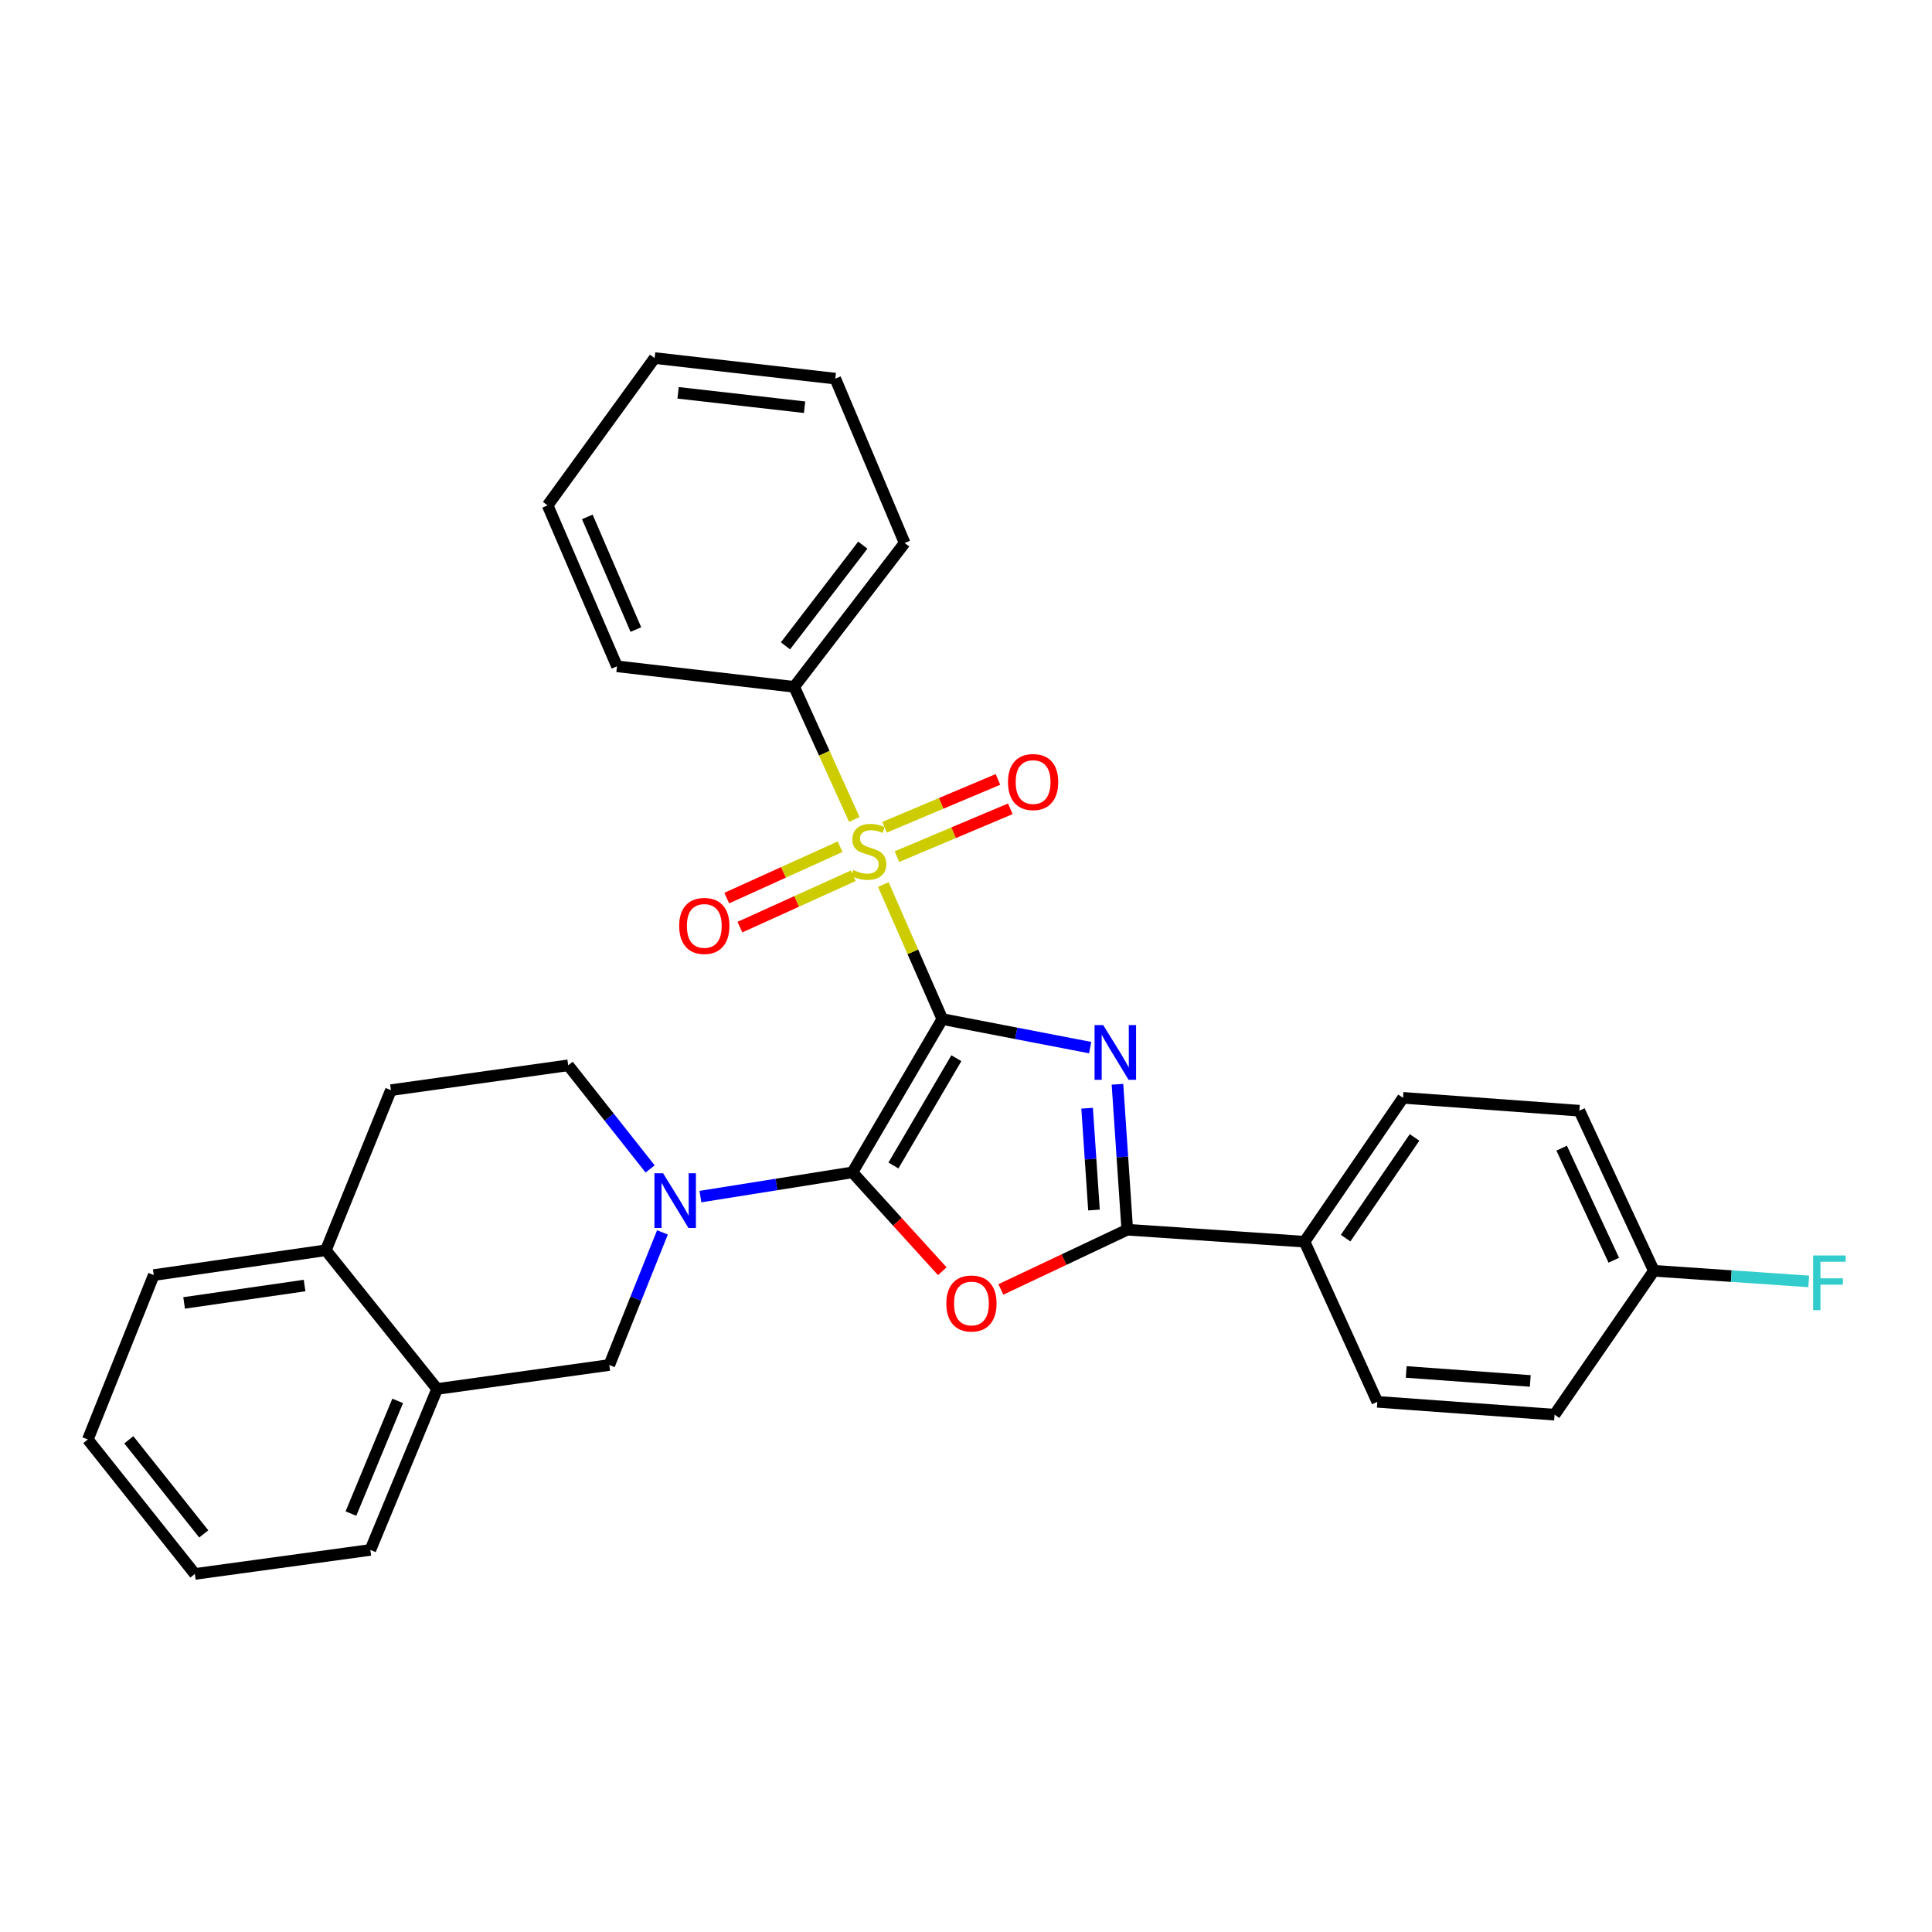 <?xml version='1.0' encoding='iso-8859-1'?>
<svg version='1.1' baseProfile='full'
              xmlns='http://www.w3.org/2000/svg'
                      xmlns:rdkit='http://www.rdkit.org/xml'
                      xmlns:xlink='http://www.w3.org/1999/xlink'
                  xml:space='preserve'
width='1000px' height='1000px' viewBox='0 0 1000 1000'>
<!-- END OF HEADER -->
<rect style='opacity:1.0;fill:#FFFFFF;stroke:none' width='1000' height='1000' x='0' y='0'> </rect>
<path class='bond-0' d='M 487.747,527.474 L 441.225,606.812' style='fill:none;fill-rule:evenodd;stroke:#000000;stroke-width:6px;stroke-linecap:butt;stroke-linejoin:miter;stroke-opacity:1' />
<path class='bond-0' d='M 495.005,547.723 L 462.44,603.259' style='fill:none;fill-rule:evenodd;stroke:#000000;stroke-width:6px;stroke-linecap:butt;stroke-linejoin:miter;stroke-opacity:1' />
<path class='bond-1' d='M 487.747,527.474 L 526.008,534.859' style='fill:none;fill-rule:evenodd;stroke:#000000;stroke-width:6px;stroke-linecap:butt;stroke-linejoin:miter;stroke-opacity:1' />
<path class='bond-1' d='M 526.008,534.859 L 564.269,542.244' style='fill:none;fill-rule:evenodd;stroke:#0000FF;stroke-width:6px;stroke-linecap:butt;stroke-linejoin:miter;stroke-opacity:1' />
<path class='bond-2' d='M 487.747,527.474 L 472.481,492.663' style='fill:none;fill-rule:evenodd;stroke:#000000;stroke-width:6px;stroke-linecap:butt;stroke-linejoin:miter;stroke-opacity:1' />
<path class='bond-2' d='M 472.481,492.663 L 457.216,457.852' style='fill:none;fill-rule:evenodd;stroke:#CCCC00;stroke-width:6px;stroke-linecap:butt;stroke-linejoin:miter;stroke-opacity:1' />
<path class='bond-3' d='M 441.225,606.812 L 464.477,632.404' style='fill:none;fill-rule:evenodd;stroke:#000000;stroke-width:6px;stroke-linecap:butt;stroke-linejoin:miter;stroke-opacity:1' />
<path class='bond-3' d='M 464.477,632.404 L 487.729,657.996' style='fill:none;fill-rule:evenodd;stroke:#FF0000;stroke-width:6px;stroke-linecap:butt;stroke-linejoin:miter;stroke-opacity:1' />
<path class='bond-5' d='M 441.225,606.812 L 401.88,613.083' style='fill:none;fill-rule:evenodd;stroke:#000000;stroke-width:6px;stroke-linecap:butt;stroke-linejoin:miter;stroke-opacity:1' />
<path class='bond-5' d='M 401.88,613.083 L 362.535,619.354' style='fill:none;fill-rule:evenodd;stroke:#0000FF;stroke-width:6px;stroke-linecap:butt;stroke-linejoin:miter;stroke-opacity:1' />
<path class='bond-4' d='M 578.398,561.216 L 580.933,598.853' style='fill:none;fill-rule:evenodd;stroke:#0000FF;stroke-width:6px;stroke-linecap:butt;stroke-linejoin:miter;stroke-opacity:1' />
<path class='bond-4' d='M 580.933,598.853 L 583.469,636.491' style='fill:none;fill-rule:evenodd;stroke:#000000;stroke-width:6px;stroke-linecap:butt;stroke-linejoin:miter;stroke-opacity:1' />
<path class='bond-4' d='M 562.692,573.616 L 564.467,599.963' style='fill:none;fill-rule:evenodd;stroke:#0000FF;stroke-width:6px;stroke-linecap:butt;stroke-linejoin:miter;stroke-opacity:1' />
<path class='bond-4' d='M 564.467,599.963 L 566.242,626.309' style='fill:none;fill-rule:evenodd;stroke:#000000;stroke-width:6px;stroke-linecap:butt;stroke-linejoin:miter;stroke-opacity:1' />
<path class='bond-7' d='M 434.828,438.258 L 405.495,451.553' style='fill:none;fill-rule:evenodd;stroke:#CCCC00;stroke-width:6px;stroke-linecap:butt;stroke-linejoin:miter;stroke-opacity:1' />
<path class='bond-7' d='M 405.495,451.553 L 376.162,464.848' style='fill:none;fill-rule:evenodd;stroke:#FF0000;stroke-width:6px;stroke-linecap:butt;stroke-linejoin:miter;stroke-opacity:1' />
<path class='bond-7' d='M 441.641,453.29 L 412.308,466.585' style='fill:none;fill-rule:evenodd;stroke:#CCCC00;stroke-width:6px;stroke-linecap:butt;stroke-linejoin:miter;stroke-opacity:1' />
<path class='bond-7' d='M 412.308,466.585 L 382.975,479.88' style='fill:none;fill-rule:evenodd;stroke:#FF0000;stroke-width:6px;stroke-linecap:butt;stroke-linejoin:miter;stroke-opacity:1' />
<path class='bond-8' d='M 464.247,443.399 L 493.596,431.017' style='fill:none;fill-rule:evenodd;stroke:#CCCC00;stroke-width:6px;stroke-linecap:butt;stroke-linejoin:miter;stroke-opacity:1' />
<path class='bond-8' d='M 493.596,431.017 L 522.945,418.635' style='fill:none;fill-rule:evenodd;stroke:#FF0000;stroke-width:6px;stroke-linecap:butt;stroke-linejoin:miter;stroke-opacity:1' />
<path class='bond-8' d='M 457.832,428.193 L 487.181,415.811' style='fill:none;fill-rule:evenodd;stroke:#CCCC00;stroke-width:6px;stroke-linecap:butt;stroke-linejoin:miter;stroke-opacity:1' />
<path class='bond-8' d='M 487.181,415.811 L 516.53,403.429' style='fill:none;fill-rule:evenodd;stroke:#FF0000;stroke-width:6px;stroke-linecap:butt;stroke-linejoin:miter;stroke-opacity:1' />
<path class='bond-10' d='M 442.19,424.144 L 426.629,389.825' style='fill:none;fill-rule:evenodd;stroke:#CCCC00;stroke-width:6px;stroke-linecap:butt;stroke-linejoin:miter;stroke-opacity:1' />
<path class='bond-10' d='M 426.629,389.825 L 411.068,355.505' style='fill:none;fill-rule:evenodd;stroke:#000000;stroke-width:6px;stroke-linecap:butt;stroke-linejoin:miter;stroke-opacity:1' />
<path class='bond-30' d='M 518.05,667.408 L 550.76,651.949' style='fill:none;fill-rule:evenodd;stroke:#FF0000;stroke-width:6px;stroke-linecap:butt;stroke-linejoin:miter;stroke-opacity:1' />
<path class='bond-30' d='M 550.76,651.949 L 583.469,636.491' style='fill:none;fill-rule:evenodd;stroke:#000000;stroke-width:6px;stroke-linecap:butt;stroke-linejoin:miter;stroke-opacity:1' />
<path class='bond-9' d='M 583.469,636.491 L 675.221,642.698' style='fill:none;fill-rule:evenodd;stroke:#000000;stroke-width:6px;stroke-linecap:butt;stroke-linejoin:miter;stroke-opacity:1' />
<path class='bond-6' d='M 342.878,637.887 L 329.121,672.205' style='fill:none;fill-rule:evenodd;stroke:#0000FF;stroke-width:6px;stroke-linecap:butt;stroke-linejoin:miter;stroke-opacity:1' />
<path class='bond-6' d='M 329.121,672.205 L 315.365,706.522' style='fill:none;fill-rule:evenodd;stroke:#000000;stroke-width:6px;stroke-linecap:butt;stroke-linejoin:miter;stroke-opacity:1' />
<path class='bond-12' d='M 336.51,605.044 L 315.302,578.224' style='fill:none;fill-rule:evenodd;stroke:#0000FF;stroke-width:6px;stroke-linecap:butt;stroke-linejoin:miter;stroke-opacity:1' />
<path class='bond-12' d='M 315.302,578.224 L 294.093,551.405' style='fill:none;fill-rule:evenodd;stroke:#000000;stroke-width:6px;stroke-linecap:butt;stroke-linejoin:miter;stroke-opacity:1' />
<path class='bond-11' d='M 315.365,706.522 L 226.272,718.927' style='fill:none;fill-rule:evenodd;stroke:#000000;stroke-width:6px;stroke-linecap:butt;stroke-linejoin:miter;stroke-opacity:1' />
<path class='bond-15' d='M 675.221,642.698 L 726.199,568.239' style='fill:none;fill-rule:evenodd;stroke:#000000;stroke-width:6px;stroke-linecap:butt;stroke-linejoin:miter;stroke-opacity:1' />
<path class='bond-15' d='M 696.485,640.853 L 732.17,588.731' style='fill:none;fill-rule:evenodd;stroke:#000000;stroke-width:6px;stroke-linecap:butt;stroke-linejoin:miter;stroke-opacity:1' />
<path class='bond-16' d='M 675.221,642.698 L 712.904,725.584' style='fill:none;fill-rule:evenodd;stroke:#000000;stroke-width:6px;stroke-linecap:butt;stroke-linejoin:miter;stroke-opacity:1' />
<path class='bond-22' d='M 411.068,355.505 L 468.245,281.063' style='fill:none;fill-rule:evenodd;stroke:#000000;stroke-width:6px;stroke-linecap:butt;stroke-linejoin:miter;stroke-opacity:1' />
<path class='bond-22' d='M 406.556,334.286 L 446.58,282.177' style='fill:none;fill-rule:evenodd;stroke:#000000;stroke-width:6px;stroke-linecap:butt;stroke-linejoin:miter;stroke-opacity:1' />
<path class='bond-23' d='M 411.068,355.505 L 319.353,344.887' style='fill:none;fill-rule:evenodd;stroke:#000000;stroke-width:6px;stroke-linecap:butt;stroke-linejoin:miter;stroke-opacity:1' />
<path class='bond-21' d='M 226.272,718.927 L 191.696,802.244' style='fill:none;fill-rule:evenodd;stroke:#000000;stroke-width:6px;stroke-linecap:butt;stroke-linejoin:miter;stroke-opacity:1' />
<path class='bond-21' d='M 205.842,725.099 L 181.639,783.421' style='fill:none;fill-rule:evenodd;stroke:#000000;stroke-width:6px;stroke-linecap:butt;stroke-linejoin:miter;stroke-opacity:1' />
<path class='bond-33' d='M 226.272,718.927 L 168.655,647.136' style='fill:none;fill-rule:evenodd;stroke:#000000;stroke-width:6px;stroke-linecap:butt;stroke-linejoin:miter;stroke-opacity:1' />
<path class='bond-14' d='M 294.093,551.405 L 202.341,564.259' style='fill:none;fill-rule:evenodd;stroke:#000000;stroke-width:6px;stroke-linecap:butt;stroke-linejoin:miter;stroke-opacity:1' />
<path class='bond-13' d='M 168.655,647.136 L 202.341,564.259' style='fill:none;fill-rule:evenodd;stroke:#000000;stroke-width:6px;stroke-linecap:butt;stroke-linejoin:miter;stroke-opacity:1' />
<path class='bond-24' d='M 168.655,647.136 L 79.581,659.981' style='fill:none;fill-rule:evenodd;stroke:#000000;stroke-width:6px;stroke-linecap:butt;stroke-linejoin:miter;stroke-opacity:1' />
<path class='bond-24' d='M 157.65,665.397 L 95.297,674.389' style='fill:none;fill-rule:evenodd;stroke:#000000;stroke-width:6px;stroke-linecap:butt;stroke-linejoin:miter;stroke-opacity:1' />
<path class='bond-19' d='M 726.199,568.239 L 817.483,574.895' style='fill:none;fill-rule:evenodd;stroke:#000000;stroke-width:6px;stroke-linecap:butt;stroke-linejoin:miter;stroke-opacity:1' />
<path class='bond-18' d='M 712.904,725.584 L 804.638,732.231' style='fill:none;fill-rule:evenodd;stroke:#000000;stroke-width:6px;stroke-linecap:butt;stroke-linejoin:miter;stroke-opacity:1' />
<path class='bond-18' d='M 727.857,710.12 L 792.071,714.773' style='fill:none;fill-rule:evenodd;stroke:#000000;stroke-width:6px;stroke-linecap:butt;stroke-linejoin:miter;stroke-opacity:1' />
<path class='bond-17' d='M 856.047,657.762 L 804.638,732.231' style='fill:none;fill-rule:evenodd;stroke:#000000;stroke-width:6px;stroke-linecap:butt;stroke-linejoin:miter;stroke-opacity:1' />
<path class='bond-20' d='M 856.047,657.762 L 896.121,660.509' style='fill:none;fill-rule:evenodd;stroke:#000000;stroke-width:6px;stroke-linecap:butt;stroke-linejoin:miter;stroke-opacity:1' />
<path class='bond-20' d='M 896.121,660.509 L 936.195,663.255' style='fill:none;fill-rule:evenodd;stroke:#33CCCC;stroke-width:6px;stroke-linecap:butt;stroke-linejoin:miter;stroke-opacity:1' />
<path class='bond-32' d='M 856.047,657.762 L 817.483,574.895' style='fill:none;fill-rule:evenodd;stroke:#000000;stroke-width:6px;stroke-linecap:butt;stroke-linejoin:miter;stroke-opacity:1' />
<path class='bond-32' d='M 835.3,652.296 L 808.305,594.288' style='fill:none;fill-rule:evenodd;stroke:#000000;stroke-width:6px;stroke-linecap:butt;stroke-linejoin:miter;stroke-opacity:1' />
<path class='bond-25' d='M 191.696,802.244 L 100.861,814.668' style='fill:none;fill-rule:evenodd;stroke:#000000;stroke-width:6px;stroke-linecap:butt;stroke-linejoin:miter;stroke-opacity:1' />
<path class='bond-27' d='M 468.245,281.063 L 432.349,195.977' style='fill:none;fill-rule:evenodd;stroke:#000000;stroke-width:6px;stroke-linecap:butt;stroke-linejoin:miter;stroke-opacity:1' />
<path class='bond-28' d='M 319.353,344.887 L 283.448,261.571' style='fill:none;fill-rule:evenodd;stroke:#000000;stroke-width:6px;stroke-linecap:butt;stroke-linejoin:miter;stroke-opacity:1' />
<path class='bond-28' d='M 329.124,325.858 L 303.99,267.537' style='fill:none;fill-rule:evenodd;stroke:#000000;stroke-width:6px;stroke-linecap:butt;stroke-linejoin:miter;stroke-opacity:1' />
<path class='bond-26' d='M 79.581,659.981 L 45.455,745.077' style='fill:none;fill-rule:evenodd;stroke:#000000;stroke-width:6px;stroke-linecap:butt;stroke-linejoin:miter;stroke-opacity:1' />
<path class='bond-34' d='M 100.861,814.668 L 45.455,745.077' style='fill:none;fill-rule:evenodd;stroke:#000000;stroke-width:6px;stroke-linecap:butt;stroke-linejoin:miter;stroke-opacity:1' />
<path class='bond-34' d='M 105.462,793.949 L 66.677,745.236' style='fill:none;fill-rule:evenodd;stroke:#000000;stroke-width:6px;stroke-linecap:butt;stroke-linejoin:miter;stroke-opacity:1' />
<path class='bond-31' d='M 432.349,195.977 L 338.828,185.332' style='fill:none;fill-rule:evenodd;stroke:#000000;stroke-width:6px;stroke-linecap:butt;stroke-linejoin:miter;stroke-opacity:1' />
<path class='bond-31' d='M 416.454,210.778 L 350.989,203.327' style='fill:none;fill-rule:evenodd;stroke:#000000;stroke-width:6px;stroke-linecap:butt;stroke-linejoin:miter;stroke-opacity:1' />
<path class='bond-29' d='M 283.448,261.571 L 338.828,185.332' style='fill:none;fill-rule:evenodd;stroke:#000000;stroke-width:6px;stroke-linecap:butt;stroke-linejoin:miter;stroke-opacity:1' />
<path  class='atom-2' d='M 571.029 530.597
L 580.309 545.597
Q 581.229 547.077, 582.709 549.757
Q 584.189 552.437, 584.269 552.597
L 584.269 530.597
L 588.029 530.597
L 588.029 558.917
L 584.149 558.917
L 574.189 542.517
Q 573.029 540.597, 571.789 538.397
Q 570.589 536.197, 570.229 535.517
L 570.229 558.917
L 566.549 558.917
L 566.549 530.597
L 571.029 530.597
' fill='#0000FF'/>
<path  class='atom-3' d='M 441.651 450.32
Q 441.971 450.44, 443.291 451
Q 444.611 451.56, 446.051 451.92
Q 447.531 452.24, 448.971 452.24
Q 451.651 452.24, 453.211 450.96
Q 454.771 449.64, 454.771 447.36
Q 454.771 445.8, 453.971 444.84
Q 453.211 443.88, 452.011 443.36
Q 450.811 442.84, 448.811 442.24
Q 446.291 441.48, 444.771 440.76
Q 443.291 440.04, 442.211 438.52
Q 441.171 437, 441.171 434.44
Q 441.171 430.88, 443.571 428.68
Q 446.011 426.48, 450.811 426.48
Q 454.091 426.48, 457.811 428.04
L 456.891 431.12
Q 453.491 429.72, 450.931 429.72
Q 448.171 429.72, 446.651 430.88
Q 445.131 432, 445.171 433.96
Q 445.171 435.48, 445.931 436.4
Q 446.731 437.32, 447.851 437.84
Q 449.011 438.36, 450.931 438.96
Q 453.491 439.76, 455.011 440.56
Q 456.531 441.36, 457.611 443
Q 458.731 444.6, 458.731 447.36
Q 458.731 451.28, 456.091 453.4
Q 453.491 455.48, 449.131 455.48
Q 446.611 455.48, 444.691 454.92
Q 442.811 454.4, 440.571 453.48
L 441.651 450.32
' fill='#CCCC00'/>
<path  class='atom-4' d='M 489.82 674.685
Q 489.82 667.885, 493.18 664.085
Q 496.54 660.285, 502.82 660.285
Q 509.1 660.285, 512.46 664.085
Q 515.82 667.885, 515.82 674.685
Q 515.82 681.565, 512.42 685.485
Q 509.02 689.365, 502.82 689.365
Q 496.58 689.365, 493.18 685.485
Q 489.82 681.605, 489.82 674.685
M 502.82 686.165
Q 507.14 686.165, 509.46 683.285
Q 511.82 680.365, 511.82 674.685
Q 511.82 669.125, 509.46 666.325
Q 507.14 663.485, 502.82 663.485
Q 498.5 663.485, 496.14 666.285
Q 493.82 669.085, 493.82 674.685
Q 493.82 680.405, 496.14 683.285
Q 498.5 686.165, 502.82 686.165
' fill='#FF0000'/>
<path  class='atom-6' d='M 343.213 607.276
L 352.493 622.276
Q 353.413 623.756, 354.893 626.436
Q 356.373 629.116, 356.453 629.276
L 356.453 607.276
L 360.213 607.276
L 360.213 635.596
L 356.333 635.596
L 346.373 619.196
Q 345.213 617.276, 343.973 615.076
Q 342.773 612.876, 342.413 612.196
L 342.413 635.596
L 338.733 635.596
L 338.733 607.276
L 343.213 607.276
' fill='#0000FF'/>
<path  class='atom-8' d='M 351.546 479.253
Q 351.546 472.453, 354.906 468.653
Q 358.266 464.853, 364.546 464.853
Q 370.826 464.853, 374.186 468.653
Q 377.546 472.453, 377.546 479.253
Q 377.546 486.133, 374.146 490.053
Q 370.746 493.933, 364.546 493.933
Q 358.306 493.933, 354.906 490.053
Q 351.546 486.173, 351.546 479.253
M 364.546 490.733
Q 368.866 490.733, 371.186 487.853
Q 373.546 484.933, 373.546 479.253
Q 373.546 473.693, 371.186 470.893
Q 368.866 468.053, 364.546 468.053
Q 360.226 468.053, 357.866 470.853
Q 355.546 473.653, 355.546 479.253
Q 355.546 484.973, 357.866 487.853
Q 360.226 490.733, 364.546 490.733
' fill='#FF0000'/>
<path  class='atom-9' d='M 521.737 404.784
Q 521.737 397.984, 525.097 394.184
Q 528.457 390.384, 534.737 390.384
Q 541.017 390.384, 544.377 394.184
Q 547.737 397.984, 547.737 404.784
Q 547.737 411.664, 544.337 415.584
Q 540.937 419.464, 534.737 419.464
Q 528.497 419.464, 525.097 415.584
Q 521.737 411.704, 521.737 404.784
M 534.737 416.264
Q 539.057 416.264, 541.377 413.384
Q 543.737 410.464, 543.737 404.784
Q 543.737 399.224, 541.377 396.424
Q 539.057 393.584, 534.737 393.584
Q 530.417 393.584, 528.057 396.384
Q 525.737 399.184, 525.737 404.784
Q 525.737 410.504, 528.057 413.384
Q 530.417 416.264, 534.737 416.264
' fill='#FF0000'/>
<path  class='atom-21' d='M 938.471 649.828
L 955.311 649.828
L 955.311 653.068
L 942.271 653.068
L 942.271 661.668
L 953.871 661.668
L 953.871 664.948
L 942.271 664.948
L 942.271 678.148
L 938.471 678.148
L 938.471 649.828
' fill='#33CCCC'/>
</svg>
